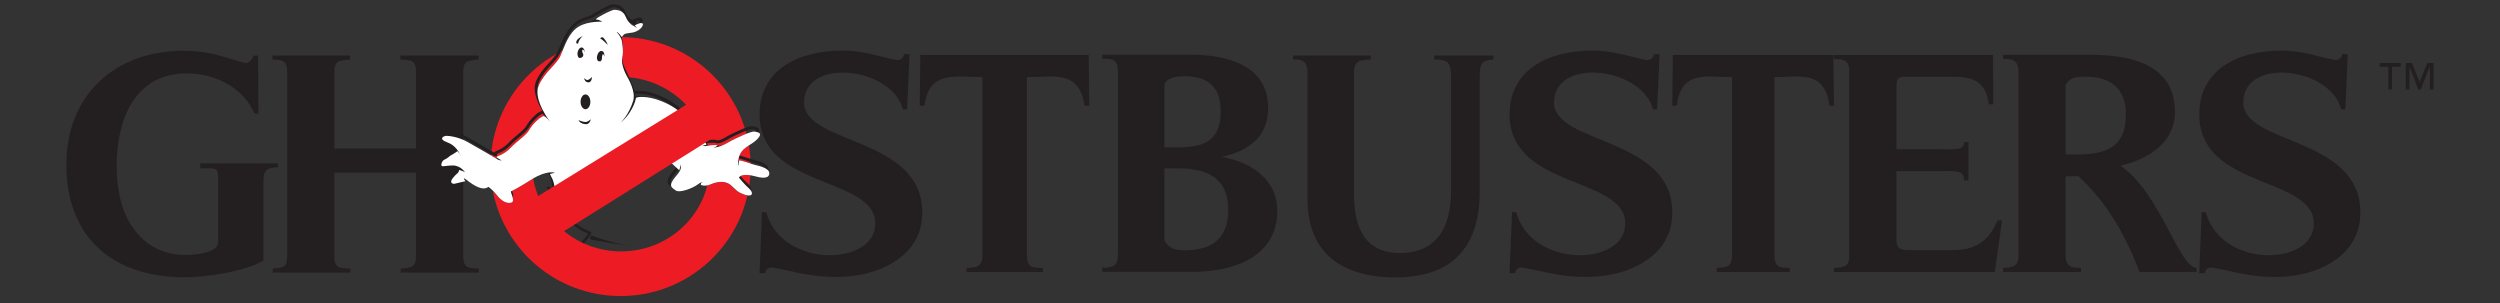 <?xml version="1.0" encoding="UTF-8" standalone="no"?>
<!-- Created with Inkscape (http://www.inkscape.org/) -->
<svg xmlns:rdf="http://www.w3.org/1999/02/22-rdf-syntax-ns#" xmlns="http://www.w3.org/2000/svg" version="1.1" xmlns:cc="http://creativecommons.org/ns#" xmlns:dc="http://purl.org/dc/elements/1.1/" viewBox="0 0 219.7 26.66">
 <rect x="0" y="0" width="219.7" height="26.66" fill="#333333" stroke="none"/>

 <g transform="translate(-267.857,-517.275)">
  <g transform="matrix(0.947,0,0,0.947,-114.556,-4.666)">
   <path d="m422.4,566.3,7.202,0,0,0.382c-0.903,0-1.34,0.234-1.34,1.208v7.454c-1.836,1.031-5.249,1.533-7.349,1.533-6.561,0-10.94-3.623-10.94-10.46,0-6.482,4.55-10.55,10.85-10.55,1.166,0,2.333,0.149,3.441,0.472l2.362,0.679c0.379-0.059,0.583-0.384,0.729-0.708h0.41l0.028,5.391-0.378-0.029c-1.021-2.415-3.704-3.71-6.241-3.71-4.899,0-6.533,4.33-6.533,8.602,0,2.092,0.409,4.33,1.722,6.009,1.195,1.533,2.799,2.239,4.725,2.239,0.641,0,2.974-0.146,2.974-1.178v-5.685c0-1.12-0.059-1.18-1.021-1.18h-0.641v-0.47" fill-rule="evenodd" fill="#231f20"/>
   <path d="m429.1,556.3,7.203,0,0,0.384c-1.021,0.087-1.458,0.056-1.458,1.236v7.012h7.582v-7.041c0-1.18-0.437-1.18-1.459-1.208v-0.384h7.262v0.384c-1.02,0.087-1.43,0.056-1.43,1.236v16.94c0,1.178,0.439,1.178,1.459,1.209v0.382h-7.26v-0.382c1.021-0.088,1.428-0.06,1.428-1.239v-7.661h-7.582v7.69c0,1.209,0.438,1.178,1.487,1.209v0.382h-7.203v-0.382c1.021-0.088,1.341-0.088,1.341-1.239v-16.94c0-1.091-0.378-1.18-1.37-1.208v-0.384" fill-rule="evenodd" fill="#231f20"/>
   <path d="m474.3,576.5,0.229-5.658,0.393,0c1.408,5.244,10.12,5.036,10.12,1.06,0-4.42-10.74-3.182-10.74-10.13,0-4.097,3.505-5.925,7.695-5.925,0.983,0,1.965,0.149,2.916,0.384,0.197,0.06,2.062,0.502,2.162,0.502,0.36-0.031,0.589-0.207,0.622-0.56h0.524l-0.23,5.128h-0.392c-0.952-3.889-9.17-4.922-9.17-0.621,0,3.891,10.97,3.155,10.97,10.17,0,1.797-0.719,3.271-2.292,4.39-2.586,1.856-6.254,1.885-9.334,1.208-0.229-0.059-2.259-0.5-2.422-0.473-0.328,0.06-0.492,0.266-0.524,0.532h-0.524" fill-rule="evenodd" fill="#231f20"/>
   <path d="m500.6,576.4-7.108,0,0-0.382c0.938-0.06,1.487-0.032,1.487-1.239v-16.47c-2.45,0-4.959-0.677-5.373,2.654h-0.441l0.057-4.715h15.62l0.056,4.715h-0.441c-0.469-3.331-2.838-2.654-5.344-2.654v16.5c0,1.209,0.551,1.178,1.487,1.209v0.382" fill-rule="evenodd" fill="#231f20"/>
   <path d="m506.1,576c0.963-0.032,1.458-0.088,1.458-1.239v-16.94c0-1.151-0.495-1.239-1.458-1.208v-0.384h8.224c3.237,0,7.175,0.914,7.175,4.949,0,2.711-1.865,3.978-4.287,4.537,2.596,0.443,5.133,2.033,5.133,4.979,0,4.421-4.23,5.688-7.876,5.688h-8.369v-0.382zm6.941-11.17c2.447,0,4.051-0.559,4.051-3.33,0-2.268-1.137-3.27-3.353-3.27-0.64,0-1.515,0.059-1.865,0.708v5.892h1.166zm-1.166,8.633c0.408,0.796,1.108,0.913,1.925,0.913,2.505,0,3.994-1.12,3.994-3.741,0-3.035-2.011-3.859-4.694-3.859h-1.225v6.687" fill-rule="evenodd" fill="#231f20"/>
   <path d="m536.9,556.3,5.512,0,0,0.384c-1.255,0.056-1.284,0.557-1.284,1.766v10.49c0,5.215-2.626,7.954-7.818,7.954-4.754,0-8.162-2.093-8.162-7.246v-11.76c0-1.004-0.439-1.268-1.343-1.208v-0.384h7.203v0.384c-0.961,0.028-1.546,0.087-1.546,1.236v11.23c0,2.976,0.906,5.48,4.259,5.48,3.588,0,4.754-2.592,4.754-5.834v-10.37c0-1.415-0.206-1.769-1.575-1.738v-0.384" fill-rule="evenodd" fill="#231f20"/>
   <path d="m543.9,576.5,0.23-5.658,0.39,0c1.41,5.244,10.12,5.036,10.12,1.06,0-4.42-10.74-3.182-10.74-10.13,0-4.097,3.506-5.925,7.695-5.925,0.985,0,1.964,0.149,2.914,0.384,0.196,0.06,2.065,0.502,2.164,0.502,0.36-0.031,0.589-0.207,0.623-0.56h0.524l-0.23,5.128h-0.391c-0.953-3.889-9.171-4.922-9.171-0.621,0,3.891,10.97,3.155,10.97,10.17,0,1.797-0.72,3.271-2.295,4.39-2.588,1.856-6.254,1.885-9.334,1.208-0.228-0.059-2.256-0.5-2.421-0.473-0.326,0.06-0.491,0.266-0.524,0.532h-0.525" fill-rule="evenodd" fill="#231f20"/>
   <path d="m569.9,576.4-6.776,0,0-0.382c0.894-0.06,1.418-0.032,1.418-1.239v-16.47c-2.339,0-4.728-0.677-5.121,2.654h-0.421l0.052-4.715h14.9l0.052,4.715h-0.421c-0.448-3.331-2.708-2.654-5.095-2.654v16.5c0,1.209,0.526,1.178,1.418,1.209v0.382" fill-rule="evenodd" fill="#231f20"/>
   <path d="m574,576.4,0-0.382c0.991-0.088,1.428-0.06,1.428-1.239v-16.94c0-1.091-0.466-1.208-1.428-1.208v-0.384h14.76l0.029,4.595h-0.407c-0.294-2.062-1.344-2.562-3.325-2.562h-4.258c-0.699,0-0.99,0.029-0.99,0.796v5.922h3.876c1.664,0,2.39,0.115,2.39-0.663h0.41v3.569h-0.41c0-1.004-0.699-0.873-2.39-0.873h-3.876v6.481c0,0.856,0.641,0.856,1.34,0.856h3.879c2.069,0,3.381-0.826,4.14-2.771h0.436l-0.669,4.803h-14.93" fill-rule="evenodd" fill="#231f20"/>
   <path d="m595.5,574.8c0,1.092,0.495,1.209,1.428,1.209v0.382h-7.234v-0.382c0.963-0.06,1.429-0.088,1.429-1.239v-16.94c0-1.061-0.524-1.239-1.429-1.208v-0.384h8.079c3.615,0,7.874,0.795,7.874,5.303,0,2.829-2.449,4.389-5.044,4.979,3.731,2.622,5.421,9.488,7.056,9.488v0.382h-5.309c-1.282-3.448-3.002-6.395-5.656-8.898l-1.194,0.03v7.276zm0.904-9.309c2.708,0,4.691-0.561,4.691-3.685,0-2.474-1.429-3.534-3.76-3.534-0.761,0-1.459,0.029-1.835,0.767v6.452h0.904" fill-rule="evenodd" fill="#231f20"/>
   <path d="m607.9,576.5,0.225-5.658,0.39,0c1.394,5.244,10.02,5.036,10.02,1.06,0-4.42-10.63-3.182-10.63-10.13,0-4.097,3.469-5.925,7.619-5.925,0.975,0,1.946,0.149,2.885,0.384,0.191,0.06,2.042,0.502,2.14,0.502,0.359-0.031,0.586-0.207,0.615-0.56h0.52l-0.226,5.128h-0.39c-0.94-3.889-9.078-4.922-9.078-0.621,0,3.891,10.86,3.155,10.86,10.17,0,1.797-0.715,3.271-2.27,4.39-2.561,1.856-6.19,1.885-9.24,1.208-0.225-0.059-2.235-0.5-2.398-0.473-0.325,0.06-0.485,0.266-0.522,0.532h-0.516" fill-rule="evenodd" fill="#231f20"/>
   <path d="m626.6,557-1.969,0,0,0.35,0.814,0,0,2.105,0.346,0,0-2.105,0.809,0,0-0.35zm3.049,0-0.578,0-0.723,1.768-0.698-1.768-0.584,0,0,2.455,0.346,0,0-2.105,0.011,0,0.809,2.105,0.225,0,0.831-2.105,0.013,0,0,2.105,0.346,0,0-2.455" fill-rule="evenodd" fill="#231f20"/>
   <g transform="matrix(0.124,0,0,-0.126,399.03,686.502)">
    <path stroke-linejoin="round" d="m448.9,935.9c2.081-0.47,10.16-26.02,31.17-33.2,0.73-0.272-8.171-11.1-13-14.66,0.514-0.323-4.406-6.98-3.895-7.31,9.867-6.281,25.99-9.743,38.51-10.05,37.9-0.956,78.25,29.69,79.19,67.59,0.255,9.634-1.288,22.6-4.661,31" stroke="#231f20" stroke-linecap="round" stroke-miterlimit="2.613" stroke-dasharray="none" stroke-width="1.879" fill="none"/>
   </g>
   <path d="m458.7,573s1.586,0.618,3.541,0.98c0,0-3.399-0.505-3.603-0.616-0.204-0.108,0.061-0.364,0.061-0.364" fill-rule="evenodd" fill="#231f20"/>
   <path d="m461.7,554.6c-6.662-0.17-12.2,5.07-12.36,11.7-0.168,6.631,5.097,12.15,11.76,12.32,6.663,0.171,12.2-5.068,12.37-11.7,0.167-6.634-5.097-12.15-11.76-12.32zm-0.464,19.88c-4.559-0.116-8.163-3.837-8.049-8.305,0.112-4.471,3.899-7.998,8.458-7.884,4.558,0.12,8.164,3.839,8.052,8.308-0.112,4.469-3.9,8-8.46,7.88" fill-rule="evenodd" fill="#ed1c24"/>
   <path d="m454.9,562.5s-1.651-2.106-1.101-3.392c0.55-1.286,1.651-1.931,2.026-2.781,0.377-0.846,0.785-2.041,1.71-2.716,0.421-0.311,1.178-0.456,1.34-0.564,0.243-0.155,1.73-1.018,1.96-0.99,0.232,0.031,0.782,0,1.042,0.645,0.262,0.641,0.695,0.849,0.782,0.877,0.086,0.031,0.262,0.175,0.262,0.175l-0.204-0.263s0.347-0.149,0.434-0.176c0.086-0.029,0.435-0.09,0.29,0.235-0.144,0.321-0.58,0.556-0.869,0.615-0.29,0.058-0.723,0.058-0.87,0.2-0.144,0.147-0.172,0.236-0.172,0.236s-0.058-0.056,0,0.411c0.025,0.207,0.172,0.876,0.028,1.492-0.145,0.611,0.318,1.519,0.435,1.724,0.115,0.205,0.806,1.875,0.806,1.875s1.018-0.207,2.409,0.438c1.388,0.642,1.88,1.199,1.88,1.199l-11.75,7.02s-0.145-0.792-0.26-0.997c-0.117-0.201-0.232-0.468-0.232-0.468s-0.289-0.379-1.679,0.498c-1.39,0.879-1.826,1.061-1.925,1.117-0.101,0.054,0.45,0.932,0.014,1.047-0.433,0.12-0.925-0.174-1.331-0.7-0.404-0.525-0.792-0.767-0.792-0.767s-0.308,0.331-1.002,0.007c-0.696-0.323-1.072-0.733-1.218-0.79-0.143-0.059,0.089,0.261,0.089,0.261s-0.87,0.206-1.015,0.237c-0.144,0.031-0.491-0.089-0.172-0.498,0.317-0.411,0.491-0.468,0.55-0.586,0.059-0.114,0.059-0.204,0.059-0.204s0.203-0.409-0.581-0.409c-0.781,0-1.099,0.204-1.071-0.087,0,0,0.028-0.352,0.319-0.469,0.288-0.117,0.463-0.352,0.608-0.409,0.144-0.059,0.571-0.365,0.571-0.365s0.037-0.455-0.917-0.803c-0.957-0.353-0.318-0.618-0.117-0.618,0.202,0,1.071,0.061,1.998,0.586,0.928,0.526,2.52,1.435,2.636,1.521,0.115,0.089-0.002-0.06,0.028-0.146,0.028-0.086,0.694-0.206,1.303-0.849,0.607-0.642,1.429-1.146,1.708-1.636,0.347-0.616,1.013-1.171,1.129-1.2,0.116-0.031,0.173-0.408,0.869,0.467" fill-rule="evenodd" fill="#231f20"/>
   <g transform="matrix(0.124,0,0,-0.126,399.03,686.502)">
    <path stroke-linejoin="round" d="m449.6,986.9s-13.28,16.76-8.855,26.99c4.422,10.24,13.28,15.38,16.29,22.14,3.032,6.74,6.31,16.25,13.75,21.63,3.389,2.47,9.475,3.62,10.77,4.48,1.956,1.24,13.91,8.1,15.76,7.87,1.865-0.24,6.291,0,8.376-5.13,2.104-5.1,5.591-6.75,6.286-6.98,0.691-0.24,2.108-1.39,2.108-1.39l-1.641,2.09s2.792,1.18,3.491,1.4c0.695,0.23,3.502,0.72,2.336-1.87-1.162-2.56-4.665-4.42-6.989-4.89-2.328-0.47-5.811-0.47-6.993-1.6-1.159-1.17-1.386-1.88-1.386-1.88s-0.468,0.45,0-3.27c0.204-1.65,1.386-6.98,0.227-11.88-1.166-4.86,2.561-12.09,3.499-13.71,0.923-1.64,6.479-14.93,6.479-14.93s8.187,1.65,19.37-3.48c11.16-5.117,15.12-9.547,15.12-9.547l-94.53-55.87s-1.166,6.307-2.092,7.932c-0.943,1.597-1.866,3.727-1.866,3.727s-2.328,3.015-13.5-3.968c-11.18-6.995-14.68-8.441-15.48-8.888-0.809-0.427,3.62-7.419,0.11-8.332-3.479-0.956-7.437,1.384-10.7,5.573-3.251,4.181-6.369,6.109-6.369,6.109s-2.477-2.631-8.057-0.054c-5.595,2.568-8.623,5.833-9.793,6.287-1.154,0.467,0.715-2.079,0.715-2.079s-6.997-1.64-8.163-1.885c-1.162-0.244-3.946,0.708-1.386,3.964,2.552,3.273,3.95,3.723,4.421,4.668,0.471,0.905,0.471,1.62,0.471,1.62s1.63,3.253-4.668,3.253c-6.283,0-8.839-1.624-8.615,0.692,0,0,0.228,2.798,2.568,3.731,2.316,0.928,3.722,2.805,4.884,3.256,1.163,0.47,4.594,2.907,4.594,2.907s0.295,3.622-7.378,6.393c-7.696,2.806-2.56,4.916-0.938,4.916,1.626,0,8.611-0.482,16.06-4.66,7.461-4.189,20.26-11.42,21.2-12.1,0.922-0.707-0.02,0.474,0.227,1.162,0.228,0.688,5.584,1.636,10.48,6.754,4.881,5.106,11.49,9.117,13.74,13.02,2.788,4.904,8.144,9.323,9.078,9.552,0.931,0.245,1.394,3.249,6.986-3.719z" stroke="#231f20" stroke-linecap="round" stroke-miterlimit="2.613" stroke-dasharray="none" stroke-width="2.192" fill="none"/>
   </g>
   <path d="m454.9,562.5s-1.651-2.106-1.101-3.392c0.55-1.286,1.65-1.931,2.026-2.781,0.377-0.846,0.726-2.134,1.71-2.716,0.885-0.529,2.171-0.441,2.171-0.441s-0.29-0.206-0.579-0.206c-0.289,0,1.477-0.934,1.708-0.906,0.233,0.031,0.781,0,1.042,0.645,0.262,0.641,0.696,0.849,0.782,0.877,0.086,0.031,0.261,0.175,0.261,0.175l-0.202-0.263s0.347-0.149,0.434-0.176c0.086-0.029,0.435-0.09,0.29,0.235-0.144,0.321-0.581,0.556-0.869,0.615-0.29,0.058-0.724,0.058-0.87,0.2-0.144,0.147-0.172,0.236-0.172,0.236s-0.373-0.495-0.493-0.495c-0.028,0,0.435,0.439,0.493,0.906,0.024,0.207,0.172,0.876,0.028,1.492-0.145,0.611,0.318,1.519,0.435,1.724,0.115,0.205,0.841,1.424,0.579,2.284-0.406,1.313-1.159,2.017-1.159,2.017s1.082-0.82,1.42-2.282c0.023-0.109,1.031-0.255,2.375,0.294,1.416,0.578,1.88,1.199,1.88,1.199l-11.75,7.02s-0.145-0.792-0.26-0.997c-0.117-0.201-0.233-0.468-0.233-0.468l0.464-0.114s-0.753-0.265-2.143,0.612c-1.39,0.879-1.826,1.061-1.927,1.117-0.1,0.054,0.451,0.932,0.015,1.047-0.433,0.12-0.925-0.174-1.331-0.7-0.405-0.525-0.794-0.767-0.794-0.767s-0.306,0.331-1,0.007c-0.696-0.323-1.072-0.733-1.219-0.79-0.142-0.059,0.088,0.261,0.088,0.261s-0.868,0.206-1.013,0.237c-0.144,0.031-0.492-0.089-0.173-0.498,0.318-0.411,0.492-0.468,0.549-0.586,0.058-0.114,0.058-0.204,0.058-0.204s0.491,0.148,0.549,0.234c0.06,0.088-0.344-0.643-1.127-0.643-0.781,0-1.099,0.204-1.071-0.087,0,0,0.028-0.352,0.318-0.469,0.289-0.117,0.463-0.352,0.609-0.409,0.144-0.059,0.571-0.365,0.571-0.365s0.297,0.334,0.297,0.422c0,0.089-0.26-0.877-1.215-1.225-0.956-0.353-0.319-0.618-0.116-0.618,0.202,0,1.071,0.061,1.998,0.586,0.928,0.526,2.519,1.435,2.633,1.521,0.117,0.089,0.233,0.148,0.436,0.177,0.203,0.029-0.436-0.236-0.407-0.323,0.031-0.086,0.697-0.206,1.303-0.849,0.608-0.642,1.431-1.146,1.71-1.636,0.347-0.616,1.013-1.171,1.129-1.2,0.115-0.031,0.173-0.408,0.869,0.467" fill-rule="evenodd" fill="#FFF"/>
   <path d="m458.6,560.6c0,0.379-0.204,0.689-0.454,0.689s-0.454-0.31-0.454-0.689c0-0.378,0.204-0.686,0.454-0.686s0.454,0.309,0.454,0.686" fill-rule="evenodd" fill="#231f20"/>
   <path d="m457.5,562.3s0.424,0.174,0.642,0.174c0.219,0,0.501-0.254,0.501-0.254s-0.094,0.468-0.438,0.459c-0.579-0.017-0.705-0.378-0.705-0.378" fill-rule="evenodd" fill="#231f20"/>
   <path d="m458,558.4s0.219,0.194,0.343,0.174c0.189-0.033,0.408-0.285,0.408-0.285s-0.016,0.506-0.313,0.506c-0.298,0-0.361-0.206-0.438-0.395" fill-rule="evenodd" fill="#231f20"/>
   <path d="m459.5,554.7,0.14-0.077s0.047-0.049,0.141,0.014c0.095,0.064,0.391,0.459,0.423,0.679,0,0-0.392-0.426-0.705-0.615" fill-rule="evenodd" fill="#231f20"/>
   <path d="m457.9,554.5s-0.585,0.221-0.609,0.554c-0.018,0.205,0.187,0.172,0.187,0.094,0-0.077,0.108-0.394,0.422-0.647" fill-rule="evenodd" fill="#231f20"/>
   <path d="m458.1,556s-0.08-0.491-0.346-0.443c-0.266,0.046-0.386,0.494-0.344,0.696,0.062,0.297,0.171,0.297,0.312,0.266,0.142-0.033,0.311-0.204,0.171-0.441-0.14-0.237,0.017-0.539,0.206-0.079" fill-rule="evenodd" fill="#231f20"/>
   <path d="m459.9,556.4s0.046-0.505-0.268-0.52c-0.311-0.015-0.451,0.506-0.421,0.694,0.046,0.301,0.187,0.271,0.296,0.271,0.11,0,0.188-0.224,0.173-0.349-0.017-0.124,0.077-0.585,0.219-0.096" fill-rule="evenodd" fill="#231f20"/>
   <path d="m469.3,564.4,0.055,0.193s-0.136,0.164,0.164,0.083c0.298-0.083,0.896-0.058,0.896-0.058s0.189,0.222,0.978-0.245c0.787-0.467,2.228-1.074,2.418-1.018,0.191,0.057,0.869,0.057,0.326,0.662-0.541,0.601-1.332,0.74-1.656,1.48-0.328,0.742-0.165,0.607-0.055,0.549,0.109-0.057,1.025,0.299,1.359,0.383,0.645,0.167,1.492,0.359,1.411,0.88-0.08,0.522-0.951,0.302-1.248,0.22-0.3-0.084-1.26-0.31-1.549,0.083-0.025,0.034,0.107,0.167,0.107,0.167s0.407,0.491,0.624,0.683c0.218,0.193,0.572,0.519,0.436,0.742-0.136,0.219-0.733,0.027-1.141-0.192-0.407-0.22-0.844-0.85-1.221-0.906,0,0-0.536-0.262-1.494,0.172-0.871,0.403-0.775-0.215-1.143-0.009-0.486,0.271-1.689,0.825-2.042,0.561-0.356-0.261-0.807-0.397,0.053-1.374,0.545-0.62,0.272-0.496,0.272-0.496-0.149-0.123-1.306-1.197-1.306-1.197l3.138-1.59,0.619,0.229" fill-rule="evenodd" fill="#231f20"/>
   <g transform="matrix(0.124,0,0,-0.126,399.03,686.502)">
    <path stroke-linejoin="round" d="m565.2,971.9,0.44-1.539s-1.092-1.306,1.315-0.661c2.399,0.661,7.209,0.463,7.209,0.463s1.524-1.768,7.865,1.947c6.329,3.719,17.91,8.546,19.44,8.103,1.539-0.455,6.989-0.455,2.619-5.266-4.354-4.784-10.71-5.892-13.32-11.78-2.634-5.903-1.323-4.831-0.443-4.372,0.879,0.45,8.241-2.379,10.93-3.051,5.191-1.329,12-2.856,11.35-7.003-0.64-4.154-7.649-2.405-10.04-1.749-2.411,0.669-10.13,2.472-12.46-0.656-0.196-0.269,0.864-1.33,0.864-1.33s3.275-3.905,5.018-5.436c1.752-1.535,4.598-4.135,3.503-5.907-1.092-1.745-5.89-0.218-9.172,1.531-3.271,1.749-6.789,6.762-9.821,7.209,0,0-4.307,2.087-12.02-1.368-7.001-3.21-6.231,1.714-9.188,0.074-3.911-2.157-13.59-6.564-16.42-4.466-2.867,2.076-6.491,3.164,0.424,10.94,4.386,4.932,2.187,3.952,2.187,3.952-1.202,0.98-10.5,9.529-10.5,9.529l25.23,12.66,4.979-1.823z" stroke="#231f20" stroke-linecap="round" stroke-miterlimit="2.613" stroke-dasharray="none" stroke-width="2.192" fill="none"/>
   </g>
   <path d="m469.3,564.4,0.057,0.19-0.353,0.085s0.217,0.08,0.515,0c0.3-0.085,0.898-0.055,0.898-0.055s-0.093,0.171-0.407,0.246c-0.01,0.002,0.597-0.027,1.383-0.494,0.791-0.466,2.228-1.071,2.42-1.015,0.19,0.054,0.87,0.054,0.326,0.657-0.544,0.606-1.332,0.741-1.659,1.48-0.324,0.745-0.106,1.044-0.106,1.044s-0.055-0.439,0.055-0.492c0.107-0.055,1.023,0.298,1.356,0.383,0.646,0.164,1.495,0.358,1.415,0.88-0.084,0.52-0.953,0.3-1.252,0.218-0.297-0.082-1.258-0.309-1.549,0.082-0.024,0.033,0.11,0.166,0.11,0.166s0.407,0.491,0.624,0.685c0.218,0.191,0.57,0.52,0.434,0.74-0.134,0.22-0.733,0.027-1.139-0.193-0.409-0.219-0.844-0.851-1.224-0.905,0,0-0.528-0.25-1.49,0.175-0.438,0.192-0.957,0.09-0.873-0.065,0.023-0.043,0.063-0.133,0.217-0.154,0,0-0.19-0.028-0.489,0.207-0.441,0.344-1.69,0.824-2.044,0.564-0.353-0.262-0.804-0.399,0.055-1.378,0.545-0.619,0.394-0.772,0.422-1.046,0.002-0.019-0.149,0.552-0.149,0.552-0.15-0.125-1.309-1.2-1.309-1.2l3.139-1.589,0.618,0.23" fill-rule="evenodd" fill="#FFF"/>
   <path d="m452.7,570,16.48-10.17,2.134,3.284-16.49,10.32-2.129-3.433" fill-rule="evenodd" fill="#ed1c24"/>
  </g>
 </g>
</svg>
